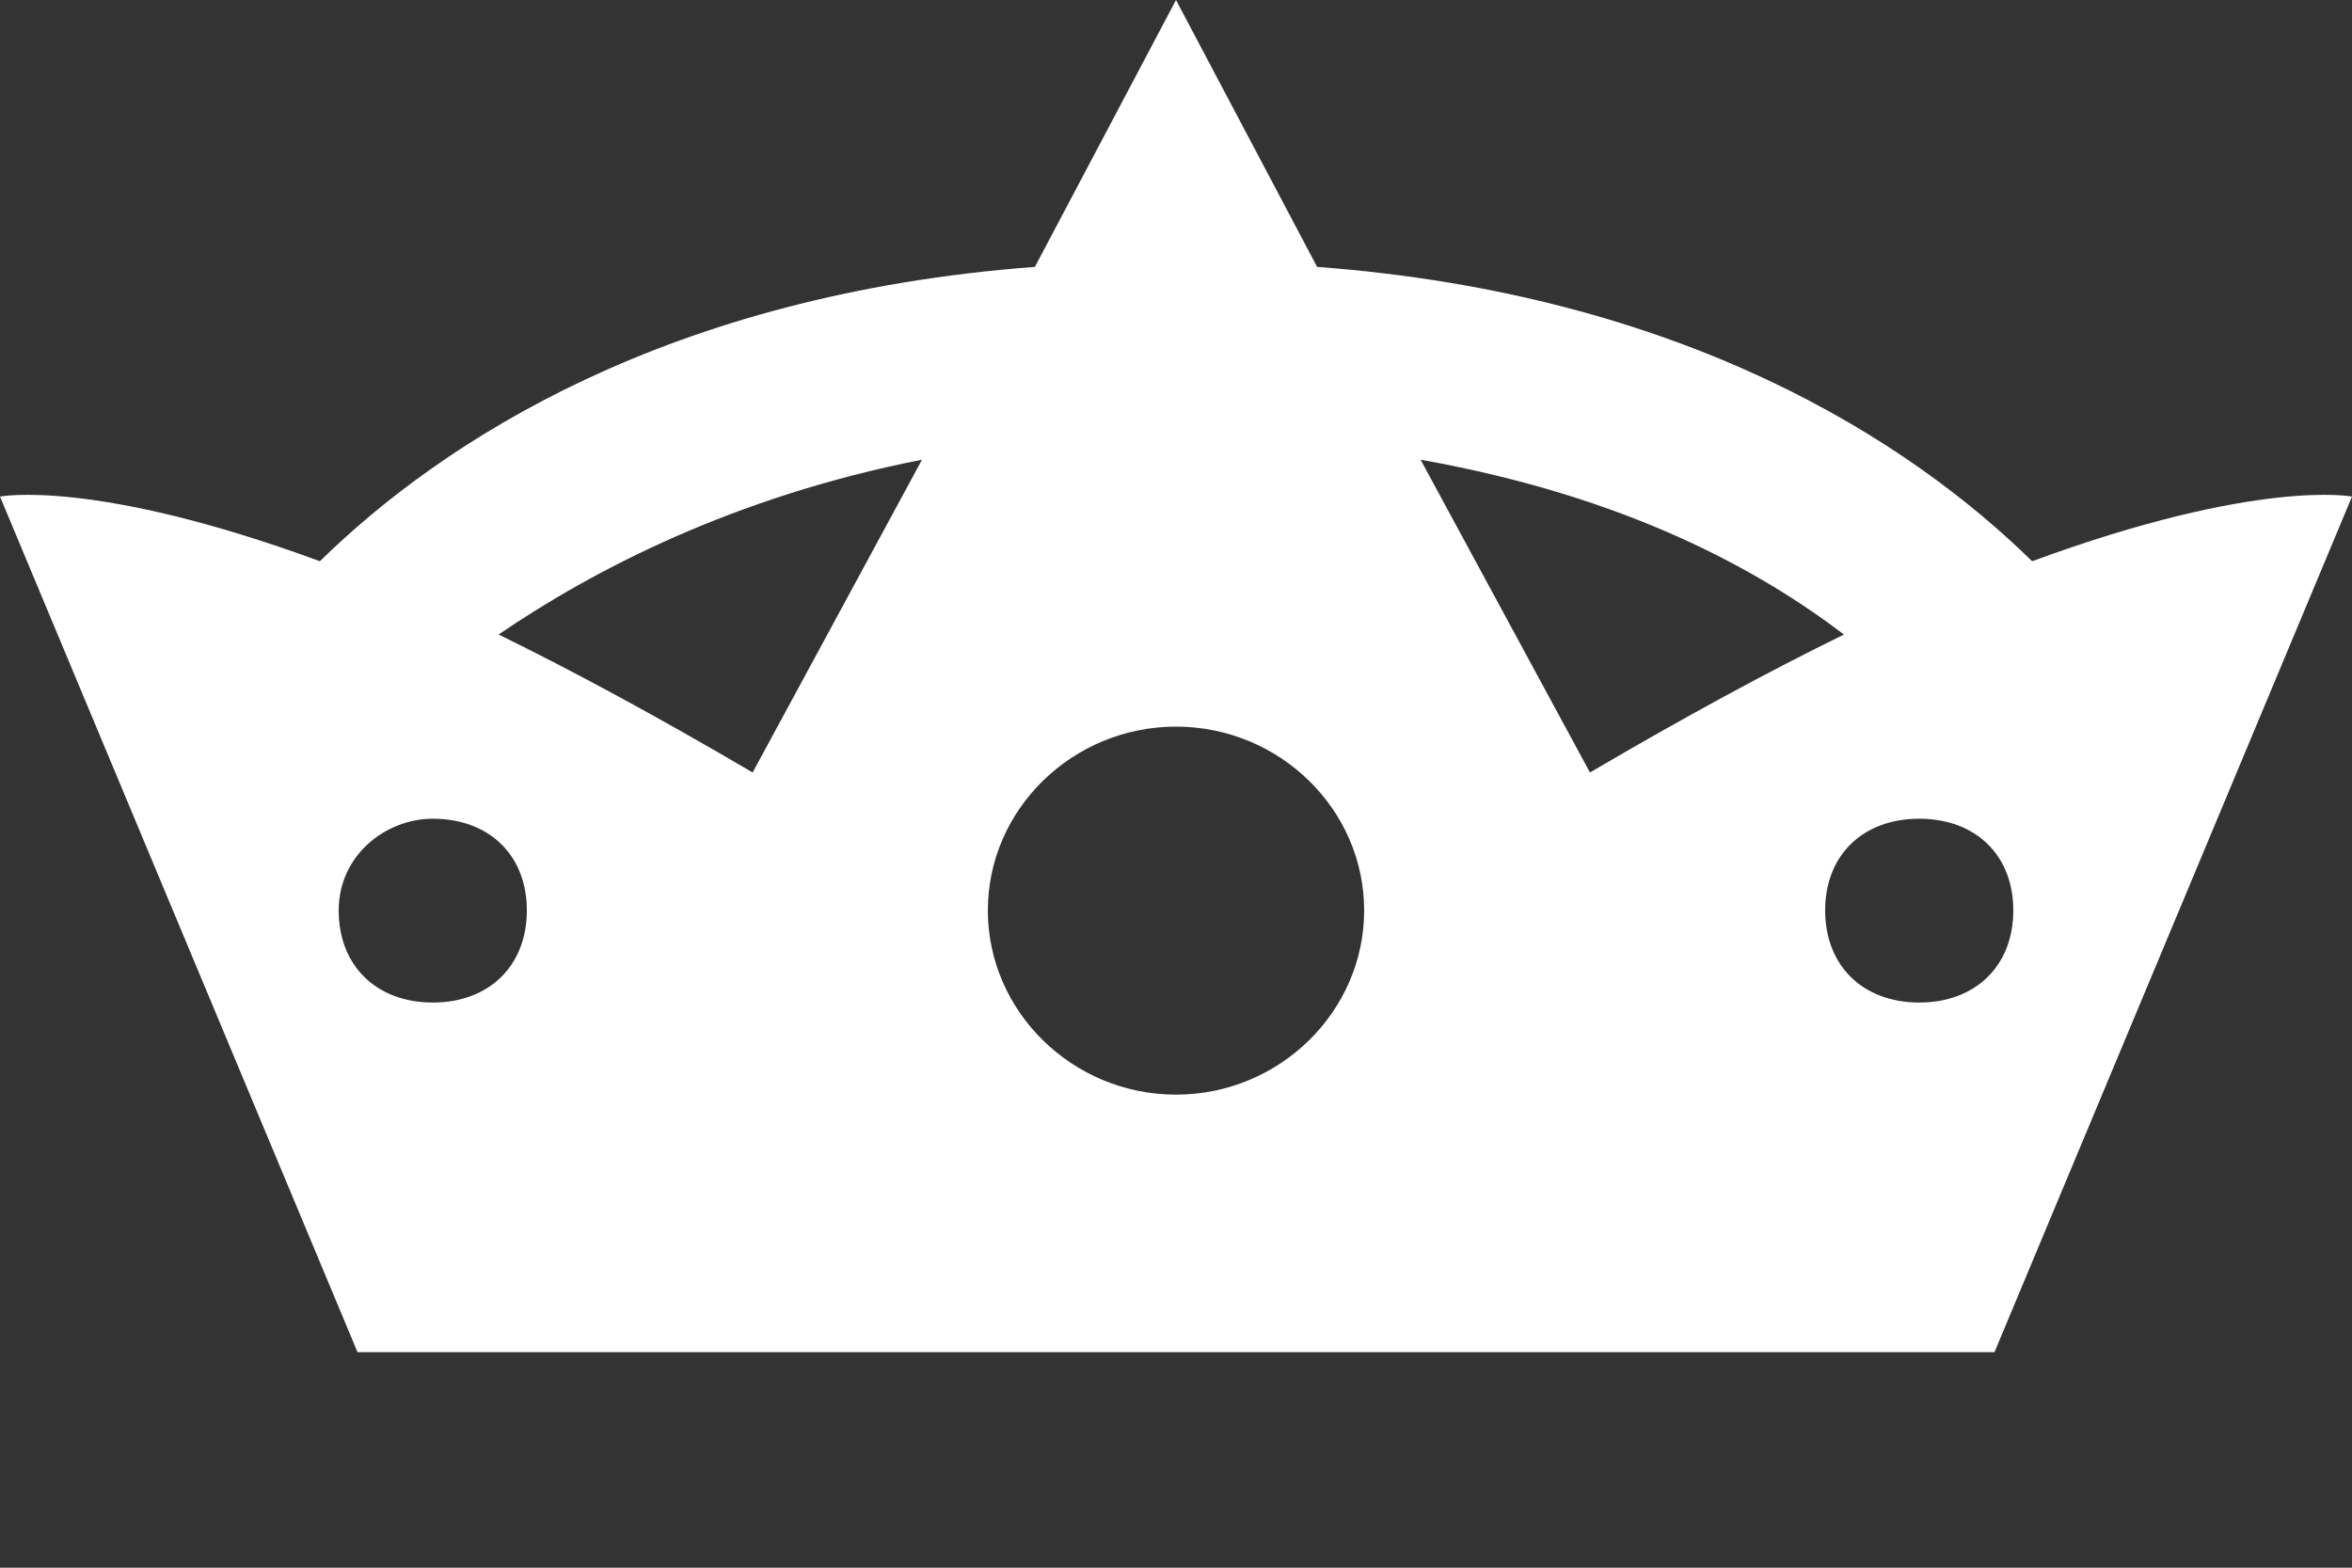 <svg width="6" height="4" viewBox="0 0 6 4" fill="none" xmlns="http://www.w3.org/2000/svg">
<rect x="0" y="0" width="6" height="4" fill="#333333" stroke="none"/>
<path d="M5.088 3.45L6 1.267C6 1.267 5.76 1.22 5.184 1.432C4.872 1.126 4.296 0.751 3.36 0.681L3 0L2.64 0.681C1.704 0.751 1.128 1.126 0.816 1.432C0.24 1.22 0 1.267 0 1.267L0.912 3.45H5.088ZM4.896 2.089C5.04 2.089 5.136 2.182 5.136 2.323C5.136 2.464 5.04 2.558 4.896 2.558C4.752 2.558 4.656 2.464 4.656 2.323C4.656 2.182 4.752 2.089 4.896 2.089ZM4.704 1.619C4.512 1.713 4.296 1.83 4.056 1.971L3.624 1.173C4.152 1.267 4.488 1.455 4.704 1.619ZM3 1.854C3.264 1.854 3.48 2.065 3.48 2.323C3.48 2.581 3.264 2.793 3 2.793C2.736 2.793 2.52 2.581 2.52 2.323C2.52 2.065 2.736 1.854 3 1.854ZM2.352 1.173L1.92 1.971C1.68 1.83 1.464 1.713 1.272 1.619C1.512 1.455 1.872 1.267 2.352 1.173ZM1.104 2.089C1.248 2.089 1.344 2.182 1.344 2.323C1.344 2.464 1.248 2.558 1.104 2.558C0.96 2.558 0.864 2.464 0.864 2.323C0.864 2.182 0.984 2.089 1.104 2.089Z" fill="white"/>
</svg>
